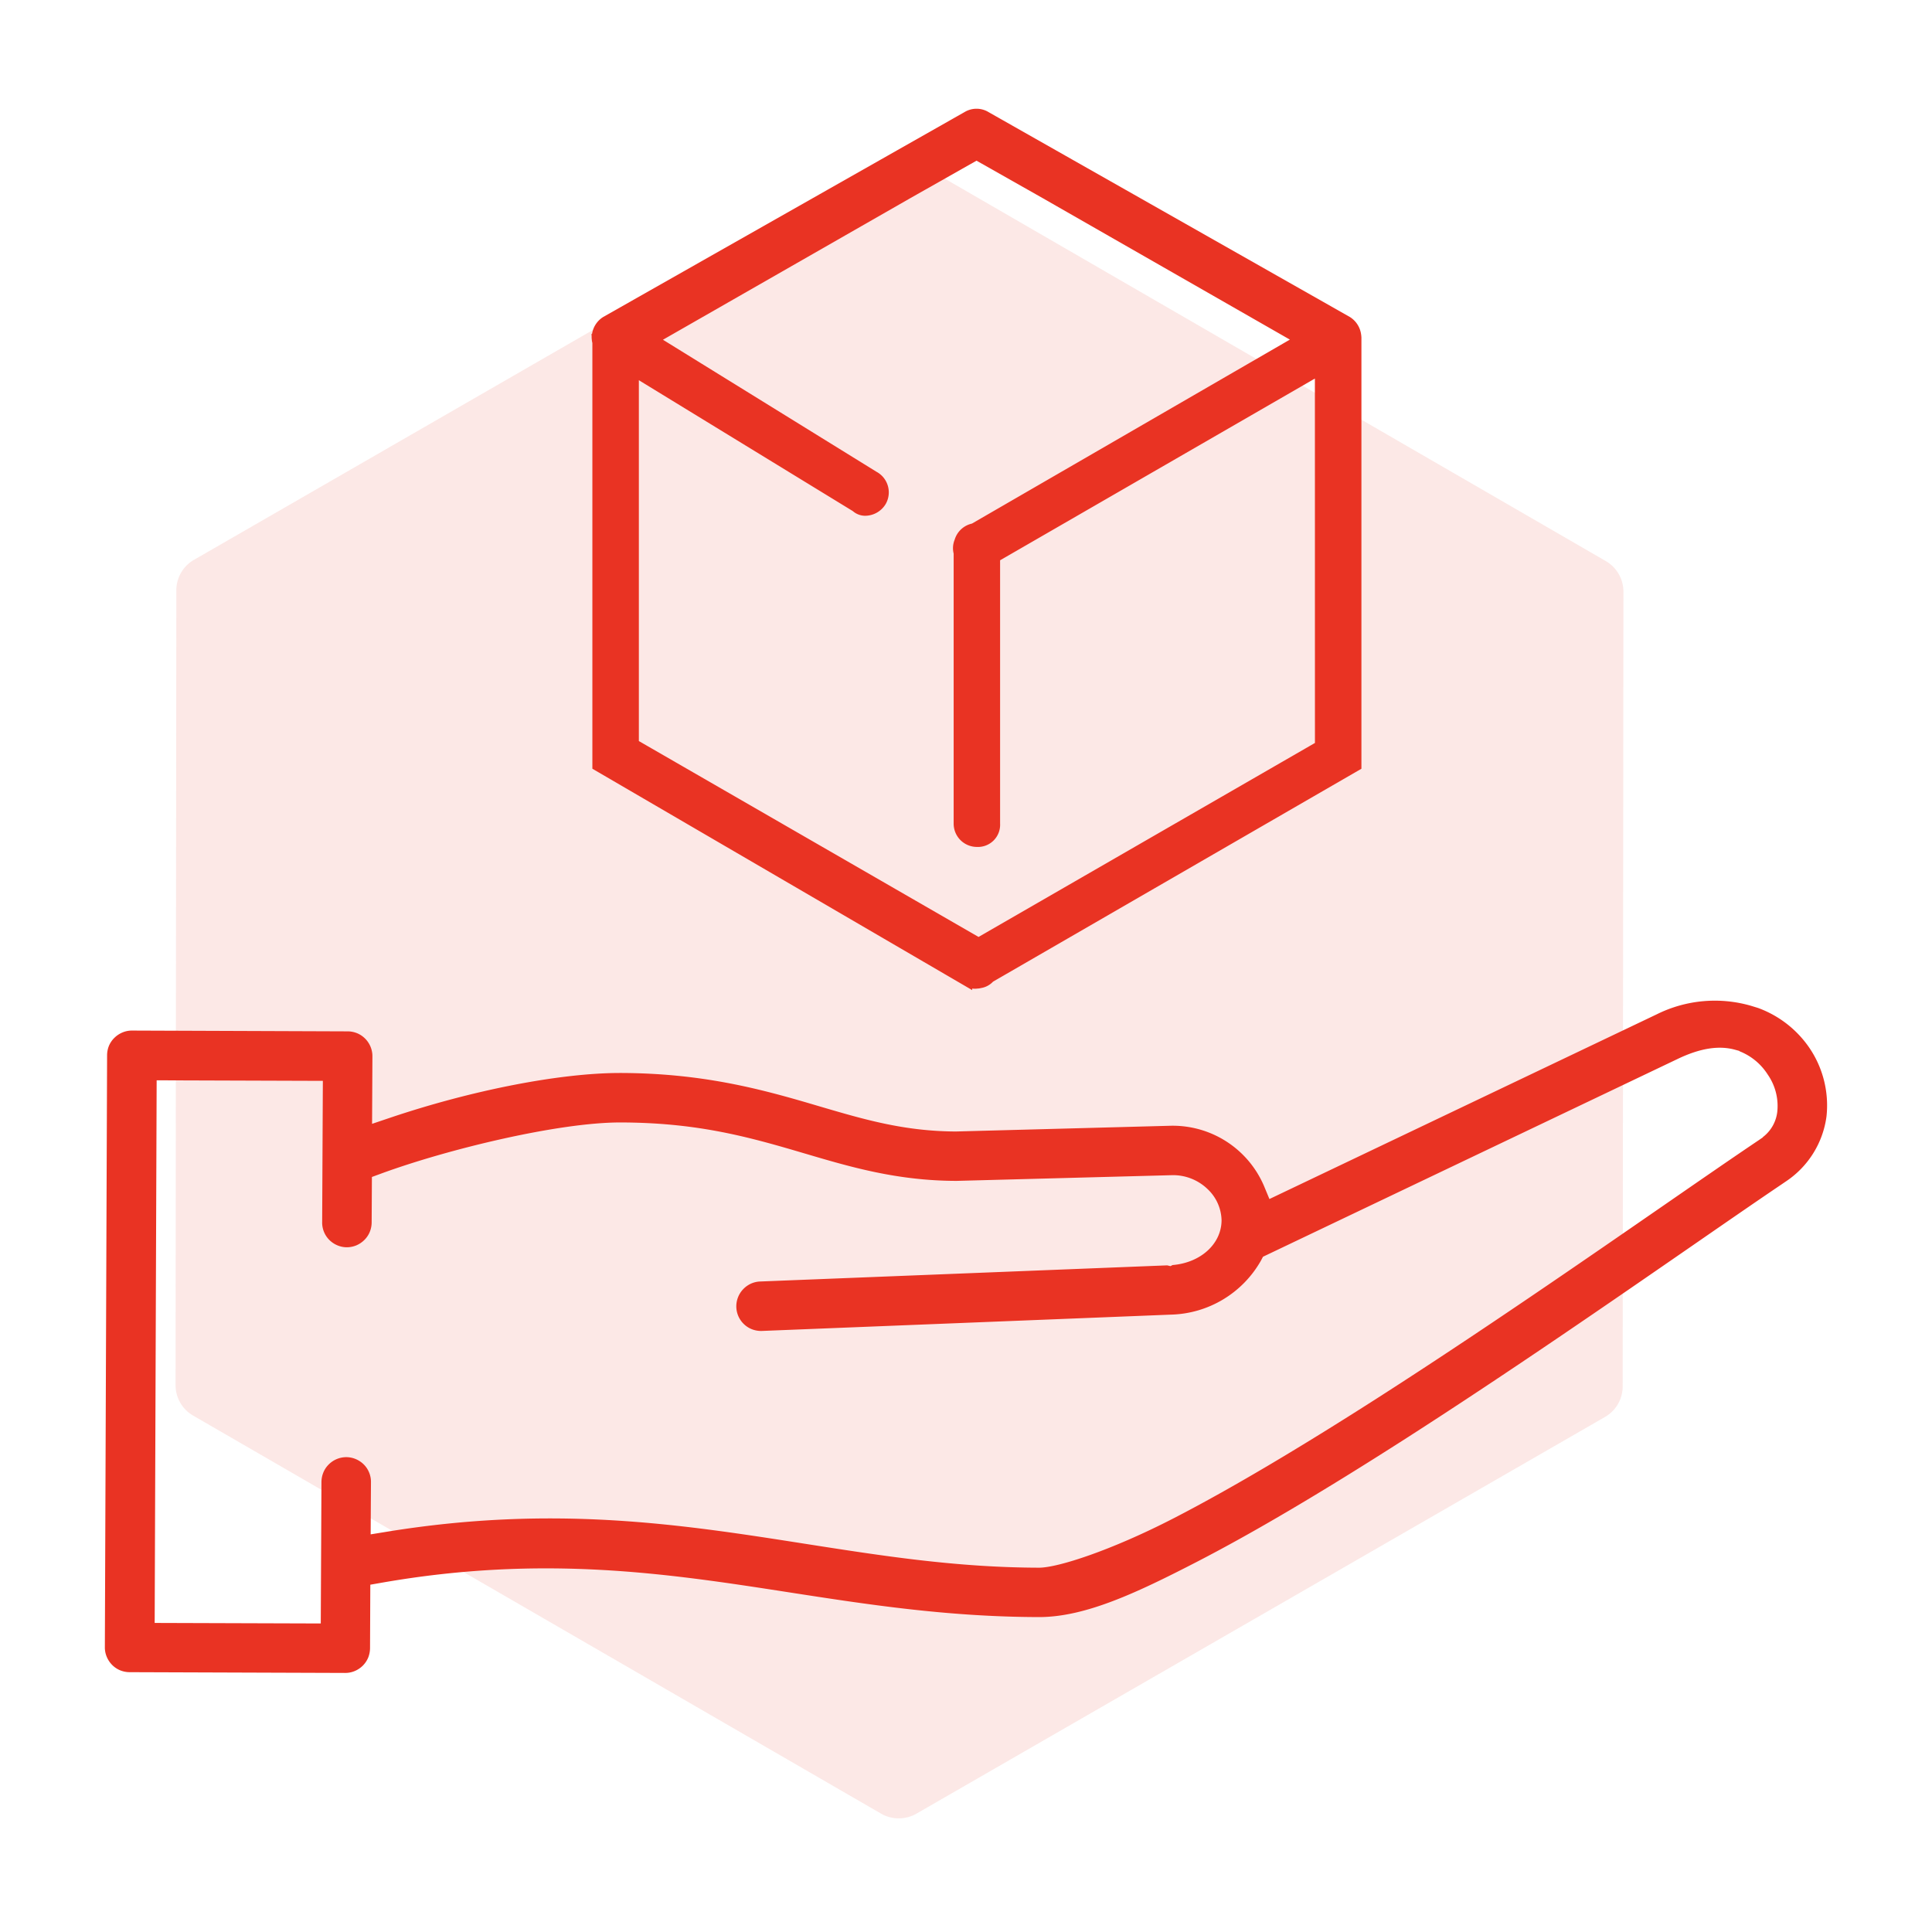 <svg xmlns="http://www.w3.org/2000/svg" viewBox="0 0 280.441 280.401"><g id="katman_2" data-name="katman 2"><g id="katman_1-2" data-name="katman 1"><rect x="0.2" y="0.2" width="280.041" height="280" transform="translate(0.201 -0.201) rotate(0.082)" fill="none"/><path d="M130.455,263.947a5.136,5.136,0,0,1-2.571-.69L28.035,205.482a5.108,5.108,0,0,1-2.551-4.43l.11-115.362a5.1,5.1,0,0,1,2.571-4.431l99.949-57.595a5.12,5.12,0,0,1,5.121.01L233.1,81.448a5.136,5.136,0,0,1,2.55,4.441l-.11,115.362a5.106,5.106,0,0,1-2.57,4.431l-99.95,57.585a5.164,5.164,0,0,1-2.56.68Z" fill="#e93323" opacity="0.11"/><path d="M15.819,151.792a3.682,3.682,0,0,0-.274,1.373l-.324,85.947a3.486,3.486,0,0,0,.269,1.373,3.691,3.691,0,0,0,.786,1.187,3.529,3.529,0,0,0,1.153.778,3.655,3.655,0,0,0,1.375.276l31.291.11a3.514,3.514,0,0,0,1.4-.277,3.709,3.709,0,0,0,1.165-.777,3.664,3.664,0,0,0,.78-1.158,3.8,3.8,0,0,0,.273-1.37l.04-9.225,1.659-.29c23.527-4.113,41.626-1.311,59.129,1.4,11.29,1.749,22.966,3.558,36.236,3.59,6.8.019,14.352-3.592,22.836-7.956,8.286-4.27,18.283-10.169,30.562-18.036,14.809-9.5,29.658-19.758,41.59-28,5.014-3.465,9.384-6.484,12.875-8.84v0l.619-.423a13.462,13.462,0,0,0,5.867-9.416,14.857,14.857,0,0,0-2.583-10.1,15.438,15.438,0,0,0-7.353-5.648l-1.018-.313a18.928,18.928,0,0,0-13.658,1.224l-56.249,26.825-.813-1.955a14.407,14.407,0,0,0-13.643-8.678l-31.074.83c-7.51-.038-13.255-1.729-19.908-3.688l-1.356-.4c-7.529-2.207-15.837-4.364-27.283-4.406h-.177c-8.688,0-21.435,2.477-33.334,6.482l-2.668.9.049-9.81a3.561,3.561,0,0,0-.269-1.372,3.612,3.612,0,0,0-.776-1.177,3.574,3.574,0,0,0-1.165-.789,3.662,3.662,0,0,0-1.382-.274l-31.3-.117h-.031a3.5,3.5,0,0,0-1.343.269,3.73,3.73,0,0,0-1.187.786A3.572,3.572,0,0,0,15.819,151.792Zm6.92,5.021,24.125.08-.1,20.479a3.57,3.57,0,0,0,1.012,2.585,3.673,3.673,0,0,0,1.171.8,3.546,3.546,0,0,0,1.4.292,3.667,3.667,0,0,0,1.375-.276,3.73,3.73,0,0,0,1.183-.8,3.5,3.5,0,0,0,.773-1.162,3.713,3.713,0,0,0,.271-1.406l.035-6.56,1.311-.481c9.773-3.587,25.788-7.433,34.741-7.433h.137c10.548.035,17.7,1.882,25.3,4.11l1.441.424c6.523,1.926,13.267,3.917,21.831,3.947l.114,0,31.159-.826a7.217,7.217,0,0,1,5.293,2.039,6.41,6.41,0,0,1,2.006,4.527c-.029,3.43-3.053,6.143-7.113,6.478l-.3.156-.474-.112-59.023,2.34a3.56,3.56,0,0,0-1.4.314,3.643,3.643,0,0,0-1.154.832,3.549,3.549,0,0,0-.741,1.192,3.576,3.576,0,0,0,.938,3.914,3.506,3.506,0,0,0,1.194.718,3.674,3.674,0,0,0,1.415.207l59.317-2.366a15.467,15.467,0,0,0,13.043-7.812l.312-.59,60.277-28.753c3.194-1.514,5.884-1.939,8.226-1.3l.632.173.043.055a8.577,8.577,0,0,1,4.1,3.4A7.983,7.983,0,0,1,258,161.2a5.38,5.38,0,0,1-2.11,3.857l-.012.045-.617.423c-3.684,2.477-8.314,5.677-13.675,9.381-11.881,8.209-26.666,18.425-41.285,27.8-11.911,7.637-21.993,13.589-29.966,17.694-9.039,4.654-16.789,7.159-19.51,7.159h-.016c-11.973-.03-22.681-1.706-34.017-3.481-17.869-2.8-36.345-5.688-60.64-1.739l-2.349.382.045-7.532a3.581,3.581,0,0,0-1.012-2.583,3.706,3.706,0,0,0-1.171-.8,3.558,3.558,0,0,0-1.4-.291,3.6,3.6,0,0,0-2.559,1.072,3.478,3.478,0,0,0-.773,1.162,3.719,3.719,0,0,0-.272,1.407l-.1,20.5-24.109-.077Z" fill="#e93323" fill-rule="evenodd"/><path d="M196.947,49.009c0-.036-.008-.072-.01-.108,0-.082-.012-.161-.024-.242s-.022-.154-.039-.231a2.871,2.871,0,0,0-1.277-1.839L143.154,16.85a2.692,2.692,0,0,0-2.811,0L87.9,46.589a2.861,2.861,0,0,0-1.286,1.91,2.747,2.747,0,0,0-.054.424c0,.033-.012.061-.012.095s.014.078.016.121a2.39,2.39,0,0,0,.049.383c.009.055.031.1.044.155V111.2l53.794,31.354a2.006,2.006,0,0,0,1.352.275h0v0a1.805,1.805,0,0,0,.451-.064,2.394,2.394,0,0,0,1.465-.8L196.948,111.2V49.02h0Zm-5.405,59.223-49.5,28.545L92.064,107.956V53.994L124.19,73.647a2.061,2.061,0,0,0,1.352.549v0a2.83,2.83,0,0,0,2.429-1.352,2.726,2.726,0,0,0-1.077-3.781L94.921,49.293l36.91-21.126,9.917-5.614,9.918,5.614,36.91,21.126L141.32,76.639a2.712,2.712,0,0,0-2.11,1.919,2.572,2.572,0,0,0-.111,1.708v39.3a2.707,2.707,0,0,0,2.7,2.7,2.55,2.55,0,0,0,2.7-2.7V80.942l47.036-27.154Z" fill="#e93323" stroke="#e93323" stroke-miterlimit="10" stroke-width="1.341"/></g></g></svg>
